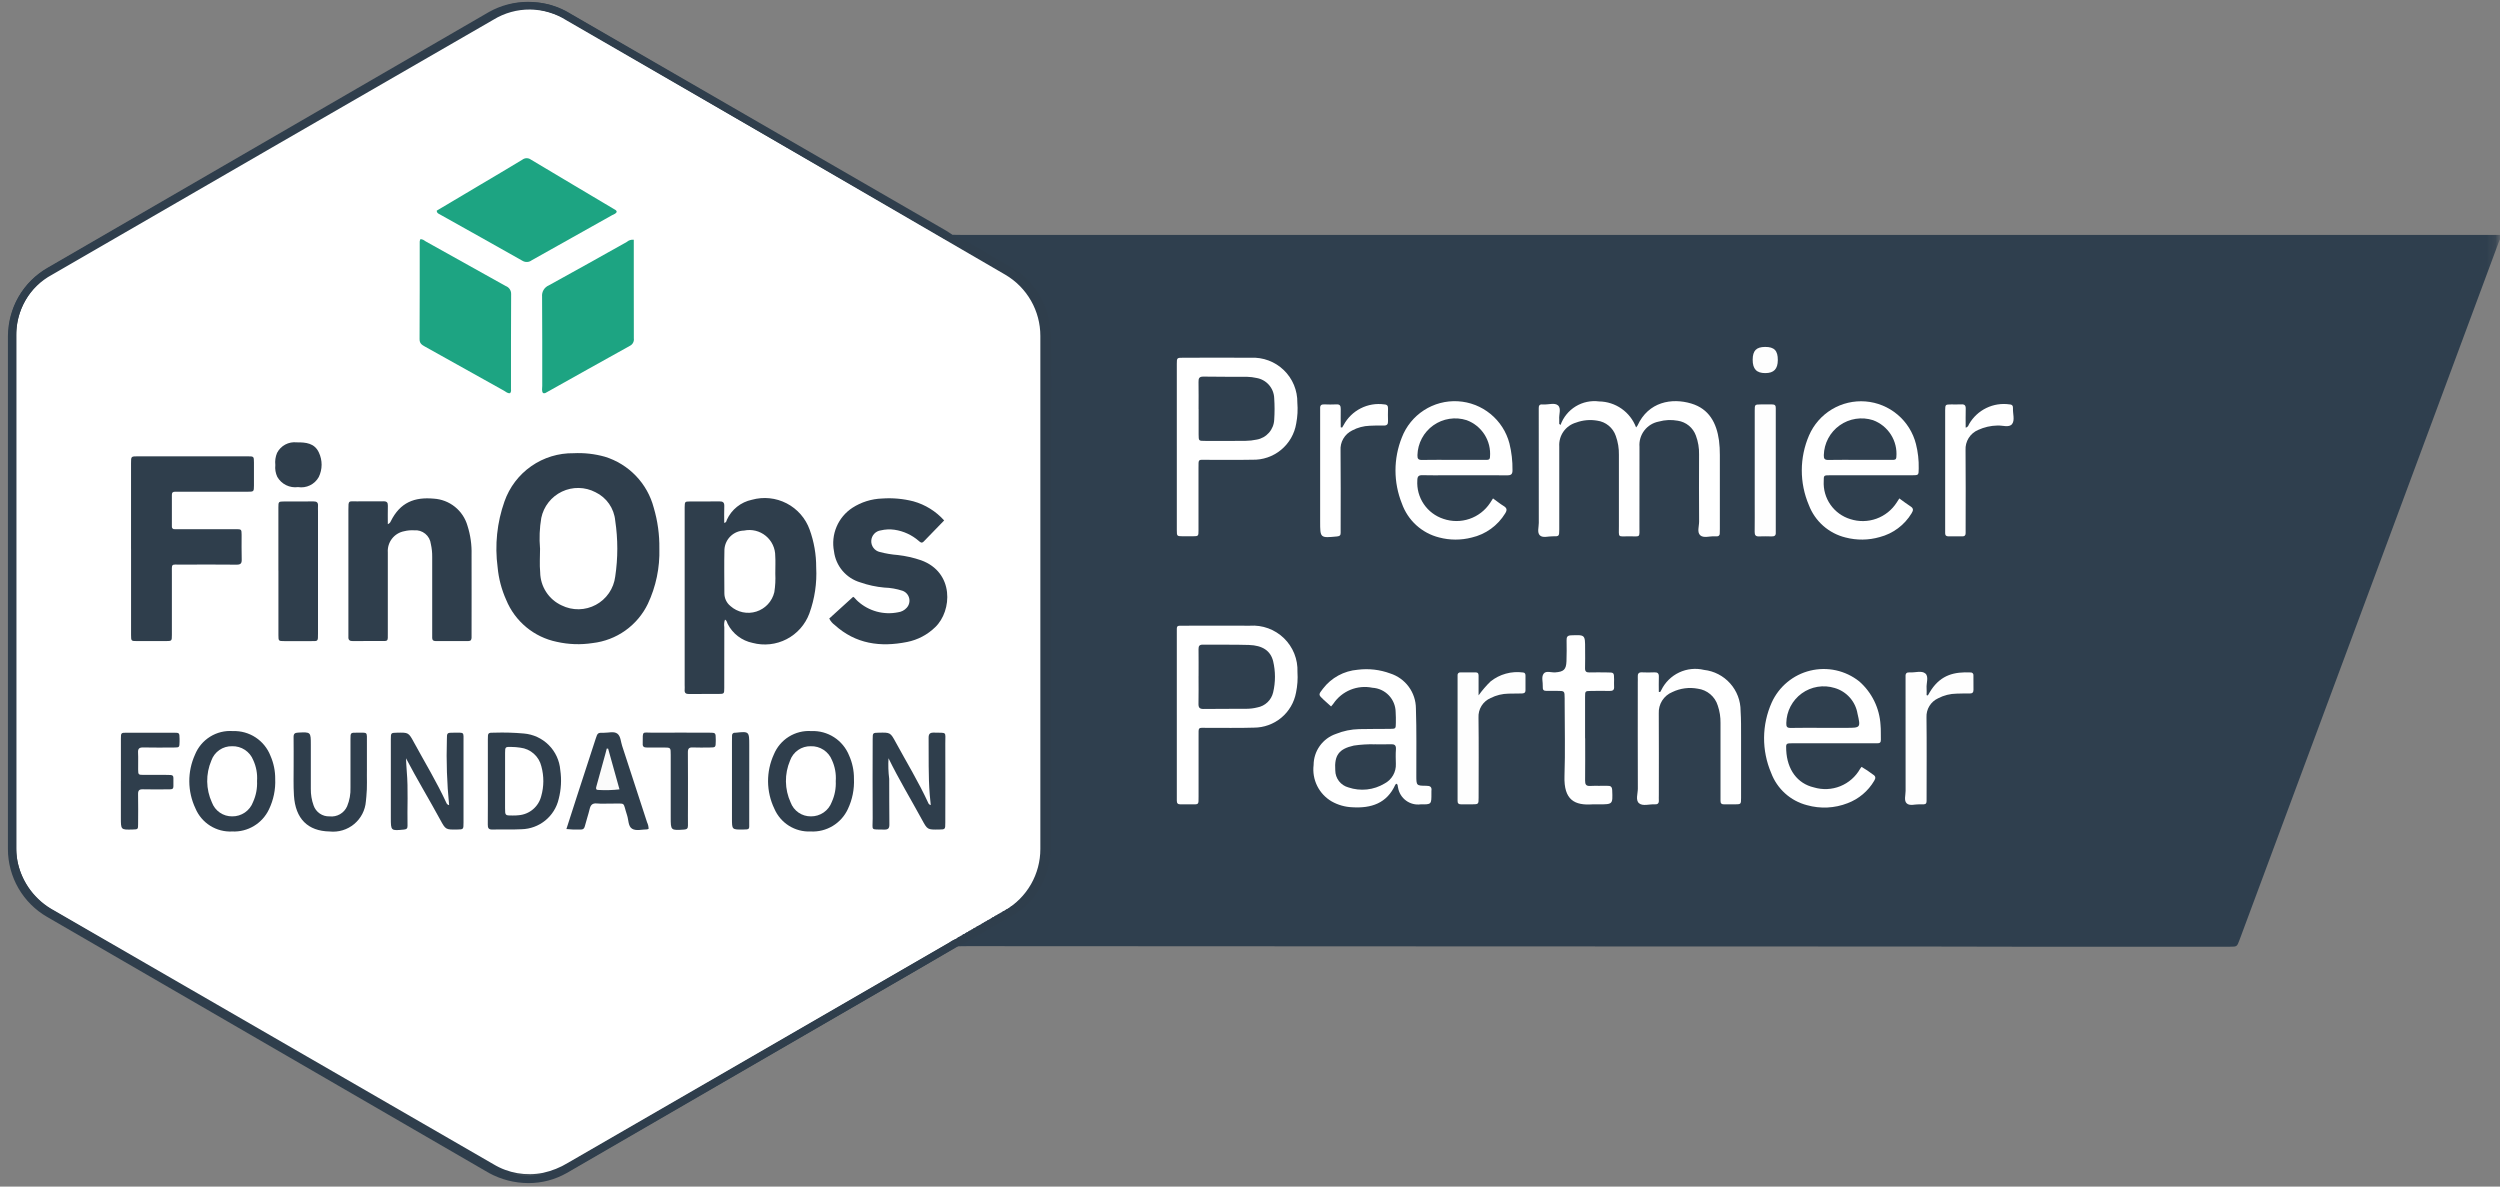 <svg width="276" height="131" viewBox="0 0 276 131" fill="none" xmlns="http://www.w3.org/2000/svg">
<rect x="0" y="0" width="276" height="131" fill="#808080" stroke="none"/>
<mask id="mask0_5989_27939" style="mask-type:luminance" maskUnits="userSpaceOnUse" x="0" y="0" width="276" height="131">
<path d="M275.857 0H0.641V130.111H275.857V0Z" fill="white"/>
</mask>
<g mask="url(#mask0_5989_27939)">
<path d="M105.16 25.921C105.585 25.927 106.01 25.939 106.434 25.939H276.025C276.128 26.293 275.932 26.555 275.826 26.828C271.843 37.57 267.856 48.312 263.864 59.052C258.325 73.955 252.786 88.858 247.246 103.76C246.966 104.514 246.966 104.517 246.187 104.517C238.371 104.517 230.555 104.517 222.739 104.517C219.256 104.517 215.773 104.498 212.291 104.497C196.404 104.491 180.518 104.487 164.632 104.483C154.89 104.48 145.15 104.475 135.411 104.469L106.867 104.455C106.47 104.455 106.074 104.465 105.677 104.469C105.651 104.253 105.814 104.181 105.963 104.102C107.768 103.153 109.501 102.078 111.277 101.078C112.696 100.31 113.872 99.159 114.668 97.755C115.465 96.352 115.851 94.752 115.782 93.14C115.835 89.627 115.794 86.113 115.794 82.6C115.794 67.697 115.792 52.794 115.789 37.891C115.895 35.659 115.199 33.463 113.828 31.699C113.163 30.885 112.351 30.204 111.435 29.69C109.437 28.565 107.5 27.333 105.46 26.281C105.31 26.204 105.148 26.133 105.162 25.919" fill="#2F3F4E"/>
<path d="M105.158 25.925C106.63 26.603 108.055 27.378 109.423 28.246C110.045 28.577 110.637 28.973 111.256 29.302C112.447 29.901 113.48 30.772 114.273 31.843C115.066 32.915 115.597 34.158 115.822 35.472C115.973 36.247 116.05 37.035 116.049 37.824C116.033 56.29 116.026 74.757 116.03 93.223C116.059 95.126 115.515 96.994 114.469 98.583C113.791 99.595 112.89 100.438 111.834 101.045C110.275 101.956 108.688 102.819 107.146 103.753C106.677 104.036 106.183 104.276 105.671 104.47C104.137 105.374 102.61 106.289 101.069 107.179C88.452 114.472 75.835 121.765 63.217 129.057C61.803 129.965 60.16 130.449 58.479 130.455C56.799 130.461 55.153 129.987 53.732 129.089C37.689 119.806 21.64 110.535 5.585 101.274C4.547 100.717 3.631 99.959 2.887 99.046C2.144 98.132 1.589 97.08 1.255 95.951C1.02 95.077 0.914 94.173 0.94 93.268C0.94 78.307 0.94 63.347 0.94 48.387C0.94 44.703 0.94 41.02 0.94 37.337C0.877 35.739 1.266 34.157 2.063 32.771C2.86 31.386 4.032 30.254 5.445 29.506C21.564 20.186 37.687 10.871 53.812 1.56C55.197 0.684 56.802 0.219 58.44 0.219C60.079 0.219 61.684 0.684 63.069 1.56C76.862 9.532 90.657 17.501 104.454 25.467C104.696 25.607 104.92 25.774 105.158 25.928" fill="#2F3E4C"/>
<path d="M172.286 46.911C172.593 46.058 173.183 45.335 173.957 44.863C174.732 44.392 175.644 44.199 176.543 44.318C177.433 44.331 178.298 44.612 179.026 45.124C179.754 45.636 180.31 46.355 180.624 47.189C180.68 47.126 180.731 47.059 180.777 46.989C181.983 44.337 184.576 43.912 186.703 44.545C188.69 45.136 189.51 46.7 189.777 48.625C189.844 49.159 189.876 49.697 189.871 50.236C189.879 52.955 189.871 55.676 189.871 58.395C189.871 58.565 189.871 58.735 189.861 58.905C189.864 58.947 189.857 58.99 189.842 59.029C189.827 59.069 189.803 59.104 189.772 59.133C189.741 59.162 189.704 59.184 189.664 59.198C189.624 59.211 189.581 59.215 189.539 59.21C189.454 59.21 189.368 59.218 189.284 59.21C188.752 59.179 188.093 59.426 187.72 59.109C187.325 58.771 187.586 58.094 187.582 57.569C187.563 55.105 187.569 52.64 187.577 50.175C187.594 49.466 187.475 48.76 187.228 48.094C187.075 47.665 186.809 47.285 186.457 46.995C186.106 46.706 185.682 46.517 185.232 46.449C184.533 46.319 183.814 46.351 183.13 46.542C182.495 46.662 181.926 47.012 181.532 47.526C181.139 48.039 180.949 48.679 180.999 49.324C180.991 52.243 180.999 55.161 180.994 58.079C180.994 59.413 181.142 59.21 179.88 59.209C178.545 59.209 178.731 59.417 178.727 58.037C178.717 55.431 178.717 52.824 178.727 50.217C178.742 49.508 178.626 48.802 178.386 48.135C178.236 47.688 177.964 47.293 177.601 46.994C177.238 46.694 176.798 46.502 176.332 46.44C175.549 46.304 174.744 46.378 173.998 46.654C173.434 46.817 172.943 47.168 172.605 47.648C172.268 48.129 172.104 48.71 172.142 49.296C172.136 52.158 172.142 55.019 172.142 57.882C172.142 58.079 172.142 58.278 172.142 58.476C172.134 59.207 172.134 59.223 171.4 59.209C170.926 59.201 170.334 59.413 170.006 59.109C169.679 58.804 169.884 58.198 169.883 57.727C169.872 53.704 169.871 49.681 169.877 45.658C169.877 45.46 169.884 45.261 169.877 45.063C169.869 44.792 169.961 44.626 170.264 44.65C170.32 44.65 170.377 44.65 170.434 44.65C170.966 44.682 171.627 44.435 171.998 44.751C172.391 45.087 172.084 45.765 172.139 46.29C172.148 46.46 172.148 46.63 172.139 46.799L172.284 46.913" fill="white"/>
<path d="M129.92 49.275C129.92 46.245 129.92 43.214 129.92 40.183C129.92 39.502 129.93 39.495 130.616 39.494C133.107 39.494 135.598 39.473 138.084 39.494C138.753 39.46 139.422 39.563 140.049 39.798C140.677 40.033 141.249 40.394 141.731 40.859C142.213 41.324 142.595 41.884 142.852 42.502C143.11 43.121 143.237 43.786 143.227 44.456C143.29 45.218 143.249 45.986 143.105 46.738C142.921 47.885 142.326 48.925 141.43 49.664C140.535 50.404 139.401 50.791 138.24 50.754C136.571 50.789 134.9 50.758 133.23 50.765C132.257 50.765 132.316 50.629 132.315 51.669C132.315 53.963 132.315 56.258 132.315 58.551C132.315 59.195 132.303 59.198 131.661 59.205C131.294 59.211 130.926 59.211 130.558 59.205C129.933 59.194 129.922 59.191 129.921 58.528C129.917 55.441 129.917 52.353 129.921 49.266" fill="white"/>
<path d="M129.92 78.971C129.92 75.94 129.92 72.91 129.92 69.879C129.92 69.022 129.847 69.079 130.676 69.078C133.111 69.078 135.544 69.066 137.979 69.078C138.669 69.03 139.361 69.128 140.011 69.366C140.66 69.604 141.252 69.976 141.749 70.458C142.245 70.939 142.634 71.521 142.891 72.163C143.148 72.805 143.267 73.495 143.24 74.186C143.291 74.949 143.237 75.716 143.081 76.465C142.879 77.55 142.305 78.53 141.458 79.236C140.61 79.942 139.543 80.329 138.44 80.331C136.715 80.389 134.986 80.345 133.261 80.354C132.225 80.36 132.327 80.212 132.322 81.317C132.318 83.526 132.318 85.737 132.322 87.947C132.322 88.89 132.368 88.798 131.434 88.8C131.066 88.8 130.697 88.791 130.329 88.8C130.043 88.808 129.914 88.684 129.921 88.4C129.926 88.202 129.921 88.003 129.921 87.805C129.921 84.86 129.921 81.914 129.921 78.968" fill="white"/>
<path d="M209.69 55.028C210.135 55.348 210.512 55.645 210.915 55.899C211.274 56.125 211.236 56.349 211.039 56.669C210.254 57.969 208.992 58.91 207.522 59.293C206.291 59.647 204.987 59.663 203.747 59.339C202.833 59.115 201.988 58.673 201.282 58.05C200.577 57.428 200.034 56.643 199.699 55.764C199.181 54.548 198.915 53.239 198.918 51.917C198.921 50.595 199.192 49.288 199.716 48.074C200.234 46.875 201.115 45.867 202.234 45.194C203.354 44.521 204.656 44.215 205.959 44.319C207.261 44.424 208.497 44.934 209.495 45.778C210.493 46.621 211.202 47.756 211.522 49.023C211.744 49.903 211.846 50.808 211.826 51.715C211.819 52.462 211.819 52.468 211.098 52.47C209.257 52.47 207.418 52.47 205.578 52.47C204.389 52.47 203.2 52.47 202.011 52.47C201.341 52.47 201.341 52.481 201.34 53.109C201.288 54.037 201.549 54.956 202.082 55.718C202.614 56.48 203.387 57.041 204.276 57.311C205.214 57.614 206.225 57.598 207.152 57.265C208.079 56.932 208.87 56.301 209.401 55.47L209.686 55.028" fill="white"/>
<path d="M164.829 55.025C165.26 55.336 165.611 55.623 165.995 55.857C166.38 56.09 166.403 56.311 166.171 56.681C165.764 57.348 165.228 57.927 164.595 58.384C163.962 58.841 163.243 59.167 162.482 59.343C161.298 59.651 160.053 59.648 158.871 59.333C157.932 59.096 157.066 58.63 156.35 57.977C155.635 57.324 155.092 56.504 154.769 55.591C153.828 53.25 153.827 50.636 154.765 48.294C155.24 47.06 156.094 46.009 157.204 45.291C158.314 44.573 159.624 44.226 160.943 44.299C162.263 44.372 163.526 44.862 164.55 45.699C165.574 46.535 166.307 47.675 166.642 48.954C166.879 49.917 166.992 50.906 166.979 51.897C166.986 52.348 166.833 52.479 166.395 52.476C164.154 52.459 161.922 52.469 159.686 52.469C158.809 52.469 157.931 52.489 157.054 52.461C156.61 52.447 156.476 52.595 156.472 53.038C156.414 53.965 156.666 54.885 157.188 55.654C157.709 56.422 158.471 56.995 159.354 57.283C160.286 57.602 161.297 57.603 162.23 57.285C163.162 56.967 163.962 56.349 164.506 55.527C164.599 55.388 164.686 55.247 164.829 55.024" fill="white"/>
<path d="M205.511 84.659C205.951 84.916 206.375 85.2 206.78 85.509C207.1 85.701 207.084 85.913 206.91 86.201C206.243 87.335 205.21 88.206 203.98 88.671C202.545 89.233 200.966 89.309 199.483 88.889C198.587 88.656 197.76 88.212 197.073 87.591C196.385 86.971 195.858 86.195 195.534 85.327C195.009 84.098 194.744 82.775 194.754 81.438C194.765 80.102 195.051 78.783 195.596 77.563C195.991 76.69 196.58 75.919 197.318 75.308C198.055 74.697 198.923 74.261 199.854 74.036C200.784 73.81 201.755 73.799 202.69 74.004C203.626 74.209 204.503 74.625 205.254 75.22C205.948 75.826 206.515 76.566 206.919 77.395C207.324 78.224 207.559 79.126 207.611 80.047C207.665 80.58 207.628 81.122 207.648 81.66C207.659 81.954 207.537 82.072 207.249 82.056C207.052 82.046 206.853 82.056 206.655 82.056C203.74 82.056 200.825 82.056 197.909 82.056C197.162 82.056 197.162 82.067 197.199 82.826C197.301 84.965 198.425 86.502 200.249 86.928C201.207 87.217 202.235 87.171 203.164 86.798C204.093 86.424 204.867 85.746 205.358 84.873C205.405 84.799 205.457 84.729 205.513 84.662" fill="white"/>
<path d="M154.179 86.523C154.131 86.559 154.066 86.581 154.046 86.625C153.112 88.702 151.37 89.247 149.296 89.122C148.5 89.092 147.723 88.873 147.028 88.483C146.337 88.082 145.778 87.488 145.421 86.772C145.064 86.057 144.925 85.252 145.022 84.459C145.025 83.7 145.264 82.962 145.706 82.346C146.148 81.73 146.771 81.267 147.489 81.023C148.304 80.692 149.173 80.514 150.052 80.495C151.184 80.469 152.316 80.48 153.448 80.468C154.088 80.462 154.094 80.455 154.102 79.81C154.102 79.414 154.113 79.015 154.08 78.621C154.073 77.931 153.804 77.269 153.328 76.769C152.852 76.269 152.204 75.968 151.515 75.928C150.704 75.76 149.861 75.838 149.094 76.15C148.327 76.463 147.67 76.996 147.207 77.683C147.145 77.776 147.068 77.85 146.95 77.991C146.661 77.732 146.39 77.497 146.129 77.252C145.54 76.702 145.536 76.692 146.053 76.031C146.51 75.433 147.088 74.938 147.749 74.578C148.411 74.217 149.14 74 149.891 73.939C151.103 73.785 152.335 73.925 153.482 74.35C154.301 74.611 155.016 75.125 155.525 75.817C156.034 76.51 156.311 77.346 156.317 78.205C156.4 80.667 156.355 83.132 156.362 85.597C156.362 86.724 156.362 86.745 157.455 86.75C157.886 86.75 158.097 86.864 158.028 87.321C158.021 87.406 158.021 87.491 158.028 87.576C158.033 88.813 158.033 88.813 156.837 88.801C156.265 88.876 155.686 88.726 155.222 88.383C154.757 88.041 154.444 87.531 154.347 86.962C154.298 86.817 154.347 86.628 154.182 86.522" fill="white"/>
<path d="M183.285 76.398C183.327 76.325 183.371 76.252 183.411 76.179C183.827 75.328 184.521 74.644 185.378 74.24C186.234 73.836 187.203 73.736 188.124 73.957C189.236 74.081 190.263 74.612 191.008 75.447C191.754 76.282 192.164 77.362 192.162 78.482C192.226 79.441 192.211 80.406 192.214 81.369C192.221 83.607 192.221 85.844 192.214 88.082C192.214 88.79 192.205 88.793 191.535 88.801C191.139 88.805 190.741 88.791 190.346 88.801C190.056 88.809 189.934 88.683 189.944 88.399C189.951 88.201 189.944 88.002 189.944 87.804C189.944 85.142 189.944 82.48 189.944 79.817C189.955 79.165 189.853 78.516 189.643 77.899C189.493 77.408 189.205 76.971 188.813 76.64C188.421 76.309 187.942 76.097 187.434 76.031C186.481 75.852 185.496 75.983 184.623 76.405C184.161 76.594 183.77 76.923 183.502 77.344C183.235 77.766 183.104 78.26 183.129 78.758C183.148 81.76 183.135 84.763 183.135 87.765C183.135 87.963 183.124 88.162 183.135 88.36C183.156 88.692 183.001 88.82 182.681 88.8C182.094 88.762 181.369 89.031 180.954 88.683C180.538 88.335 180.82 87.615 180.818 87.06C180.803 83.152 180.811 79.243 180.811 75.335C180.811 75.136 180.823 74.938 180.811 74.74C180.787 74.394 180.893 74.207 181.278 74.227C181.729 74.249 182.183 74.246 182.636 74.227C182.993 74.212 183.152 74.333 183.137 74.712C183.116 75.272 183.133 75.828 183.133 76.385L183.285 76.398Z" fill="white"/>
<path d="M175.002 81.506C175.002 83.063 175.013 84.62 174.995 86.175C174.99 86.598 175.096 86.794 175.561 86.768C176.181 86.734 176.805 86.776 177.428 86.754C177.808 86.741 177.975 86.834 177.988 87.264C178.048 88.801 178.066 88.8 176.494 88.8C176.268 88.8 176.04 88.787 175.815 88.8C173.866 88.937 172.629 88.347 172.719 85.678C172.812 82.965 172.738 80.244 172.738 77.528C172.738 77.386 172.738 77.248 172.738 77.103C172.733 76.277 172.733 76.276 171.909 76.273C171.513 76.273 171.117 76.263 170.721 76.273C170.432 76.28 170.305 76.152 170.322 75.869C170.322 75.841 170.322 75.812 170.322 75.784C170.351 75.308 170.143 74.743 170.416 74.377C170.688 74.011 171.256 74.264 171.697 74.232C172.63 74.164 172.905 73.928 172.939 72.998C172.967 72.235 172.964 71.47 172.951 70.706C172.945 70.332 173.019 70.154 173.459 70.139C174.997 70.084 174.996 70.065 174.996 71.626C174.996 72.334 175.012 73.041 174.989 73.748C174.978 74.122 175.114 74.247 175.478 74.237C176.132 74.218 176.779 74.229 177.43 74.237C178.19 74.237 178.191 74.243 178.196 75.039C178.196 75.294 178.178 75.55 178.196 75.803C178.228 76.187 178.044 76.288 177.695 76.28C177.016 76.264 176.337 76.271 175.658 76.28C175.004 76.287 174.995 76.291 174.992 76.924C174.986 78.453 174.992 79.981 174.992 81.51" fill="white"/>
<path d="M163.249 76.753C163.638 76.207 164.076 75.699 164.557 75.232C165.055 74.834 165.629 74.541 166.244 74.371C166.859 74.2 167.502 74.156 168.134 74.24C168.352 74.249 168.414 74.395 168.414 74.582C168.414 75.12 168.414 75.658 168.414 76.195C168.414 76.507 168.232 76.561 167.972 76.559C167.491 76.559 167.01 76.566 166.53 76.579C165.848 76.59 165.178 76.755 164.57 77.062C164.152 77.241 163.799 77.543 163.559 77.929C163.319 78.315 163.203 78.766 163.227 79.22C163.264 82.163 163.242 85.103 163.239 88.052C163.239 88.791 163.232 88.793 162.504 88.799C162.108 88.799 161.711 88.791 161.315 88.799C161.024 88.806 160.902 88.674 160.917 88.391C160.924 88.221 160.917 88.051 160.917 87.881C160.917 83.635 160.917 79.389 160.917 75.143C160.917 74.945 160.917 74.746 160.917 74.549C160.911 74.506 160.915 74.463 160.929 74.422C160.943 74.381 160.965 74.344 160.996 74.314C161.026 74.284 161.063 74.26 161.104 74.247C161.144 74.233 161.188 74.228 161.23 74.234C161.796 74.234 162.362 74.227 162.927 74.234C163.266 74.239 163.235 74.5 163.235 74.724C163.235 75.398 163.235 76.073 163.235 76.746" fill="#FEFEFE"/>
<path d="M212.836 76.777C212.962 76.566 213.079 76.349 213.217 76.145C214.337 74.492 215.773 74.157 217.563 74.238C217.605 74.235 217.647 74.242 217.687 74.257C217.726 74.273 217.762 74.297 217.791 74.328C217.82 74.358 217.842 74.395 217.855 74.435C217.868 74.476 217.872 74.518 217.866 74.56C217.872 75.098 217.866 75.636 217.872 76.173C217.872 76.466 217.729 76.563 217.451 76.561C216.97 76.555 216.49 76.561 216.009 76.578C215.299 76.586 214.601 76.761 213.972 77.09C213.571 77.272 213.234 77.57 213.004 77.946C212.775 78.322 212.664 78.758 212.685 79.198C212.72 82.113 212.697 85.029 212.696 87.945C212.696 88.823 212.772 88.818 211.898 88.796C211.424 88.784 210.835 88.998 210.504 88.694C210.174 88.389 210.38 87.783 210.379 87.312C210.368 83.297 210.374 79.273 210.374 75.254C210.374 75.056 210.385 74.857 210.374 74.66C210.352 74.317 210.529 74.212 210.84 74.233C211.427 74.274 212.153 73.998 212.564 74.357C212.957 74.7 212.652 75.426 212.696 75.983C212.717 76.235 212.696 76.49 212.696 76.743L212.835 76.777" fill="#FEFEFE"/>
<path d="M148.167 47.205C148.224 47.111 148.283 47.018 148.337 46.924C148.761 46.132 149.418 45.489 150.22 45.081C151.021 44.673 151.927 44.521 152.818 44.645C153.166 44.663 153.246 44.819 153.238 45.122C153.226 45.574 153.22 46.028 153.238 46.48C153.253 46.838 153.128 46.992 152.753 46.98C152.245 46.964 151.735 46.98 151.227 47.003C150.546 47.024 149.879 47.202 149.278 47.523C148.869 47.722 148.529 48.038 148.301 48.432C148.072 48.825 147.967 49.278 147.997 49.731C148.029 52.561 148.008 55.392 148.008 58.221C148.008 58.419 148.001 58.617 148.008 58.815C148.018 59.095 147.899 59.195 147.611 59.223C145.744 59.402 145.744 59.41 145.744 57.569V45.679C145.744 45.481 145.754 45.283 145.744 45.086C145.724 44.757 145.866 44.631 146.193 44.644C146.645 44.661 147.099 44.667 147.551 44.644C147.947 44.622 148.017 44.821 148.017 45.158C148.003 45.829 148.017 46.499 148.017 47.17L148.174 47.206" fill="white"/>
<path d="M217.004 47.214C217.302 47.141 217.313 46.944 217.392 46.808C217.835 46.042 218.498 45.427 219.294 45.042C220.09 44.656 220.984 44.518 221.859 44.646C222.166 44.663 222.242 44.819 222.232 45.08C222.204 45.67 222.461 46.392 222.132 46.816C221.802 47.24 221.072 46.946 220.517 46.978C219.781 46.991 219.056 47.157 218.387 47.465C217.955 47.648 217.589 47.96 217.34 48.358C217.092 48.756 216.972 49.221 216.997 49.69C217.026 52.549 217.007 55.408 217.006 58.266C217.006 58.464 217.002 58.662 217.006 58.86C217.006 59.107 216.894 59.217 216.647 59.214C216.138 59.208 215.629 59.208 215.12 59.214C214.881 59.214 214.746 59.127 214.746 58.874C214.746 58.676 214.746 58.477 214.746 58.279V45.629C214.746 45.516 214.746 45.403 214.746 45.289C214.761 44.66 214.761 44.657 215.414 44.648C215.781 44.644 216.15 44.665 216.517 44.643C216.884 44.62 217.026 44.751 217.016 45.124C216.997 45.802 217.01 46.481 217.01 47.213" fill="white"/>
<path d="M193.722 51.936C193.722 49.728 193.722 47.521 193.722 45.314C193.722 44.66 193.735 44.66 194.369 44.649C194.793 44.642 195.218 44.655 195.642 44.649C195.929 44.642 196.059 44.766 196.045 45.052C196.037 45.221 196.045 45.392 196.045 45.561V58.295C196.045 58.465 196.035 58.635 196.045 58.805C196.069 59.162 195.858 59.227 195.565 59.219C195.113 59.208 194.66 59.2 194.208 59.219C193.841 59.236 193.709 59.093 193.715 58.727C193.731 57.652 193.721 56.579 193.721 55.501V51.936" fill="#FEFEFE"/>
<path d="M193.496 39.711C193.503 38.708 193.892 38.31 194.864 38.3C195.88 38.295 196.278 38.707 196.271 39.756C196.263 40.737 195.839 41.183 194.903 41.191C193.928 41.199 193.491 40.74 193.496 39.711Z" fill="#FEFEFE"/>
<path d="M110.94 30.148L110.971 30.194H111.027C111.077 30.2 111.126 30.217 111.17 30.243C111.214 30.268 111.252 30.303 111.282 30.344C111.375 30.445 111.544 30.407 111.612 30.543L111.594 30.529C111.68 30.551 111.729 30.622 111.798 30.673H111.804C111.877 30.788 112.067 30.741 112.112 30.895L112.091 30.875C112.136 30.884 112.178 30.904 112.213 30.933C112.249 30.962 112.277 30.998 112.296 31.04L112.283 31.028C112.355 31.07 112.419 31.127 112.469 31.193C112.53 31.246 112.584 31.306 112.648 31.355C112.698 31.415 112.754 31.47 112.815 31.518L112.82 31.524C112.869 31.585 112.924 31.64 112.985 31.688L112.99 31.694C113.04 31.755 113.094 31.813 113.152 31.866C113.211 31.924 113.265 31.986 113.314 32.053L113.307 32.044C113.381 32.09 113.44 32.159 113.473 32.24L113.457 32.223C113.503 32.236 113.544 32.263 113.574 32.3C113.603 32.338 113.62 32.384 113.621 32.432L113.6 32.41C113.774 32.446 113.725 32.638 113.823 32.727V32.721C113.891 32.78 113.966 32.833 113.97 32.936L113.949 32.914C114.116 32.966 114.075 33.145 114.155 33.251L114.146 33.237C114.276 33.315 114.239 33.481 114.333 33.581L114.327 33.572C114.442 33.665 114.421 33.819 114.498 33.927L114.491 33.914C114.618 34.02 114.606 34.183 114.659 34.32C114.652 34.328 114.647 34.337 114.645 34.348C114.643 34.358 114.643 34.369 114.647 34.379C114.65 34.389 114.656 34.398 114.663 34.405C114.671 34.412 114.68 34.417 114.69 34.42C114.784 34.538 114.773 34.689 114.83 34.818C114.823 34.826 114.818 34.837 114.816 34.847C114.813 34.858 114.813 34.87 114.816 34.881C114.818 34.891 114.824 34.902 114.831 34.91C114.838 34.919 114.847 34.925 114.857 34.93C114.988 35.093 114.888 35.317 115.004 35.484C114.996 35.494 114.991 35.505 114.988 35.516C114.985 35.528 114.984 35.54 114.986 35.552C114.988 35.564 114.992 35.575 114.999 35.585C115.006 35.595 115.014 35.603 115.025 35.61C115.218 36.015 114.995 36.47 115.174 36.877C115.163 37.13 115.141 37.384 115.141 37.638C115.141 56.049 115.141 74.46 115.141 92.872C115.141 93.152 115.164 93.432 115.176 93.718C114.973 94.169 115.237 94.673 115.018 95.119C115.008 95.122 114.999 95.129 114.992 95.137C114.985 95.145 114.98 95.155 114.978 95.166C114.976 95.177 114.977 95.188 114.981 95.198C114.985 95.208 114.991 95.217 114.999 95.224C114.895 95.402 114.99 95.63 114.849 95.799L114.808 95.836L114.826 95.888C114.804 96.036 114.753 96.179 114.677 96.307C114.514 96.435 114.677 96.698 114.474 96.808L114.485 96.789C114.42 96.906 114.445 97.07 114.308 97.149L114.318 97.133C114.246 97.245 114.279 97.413 114.126 97.482L114.143 97.461C114.13 97.554 114.056 97.606 114.006 97.674V97.679C113.892 97.757 113.934 97.932 113.805 98.001L113.818 97.985C113.778 98.057 113.728 98.124 113.669 98.184V98.188C113.554 98.26 113.605 98.456 113.441 98.492L113.463 98.47C113.458 98.517 113.44 98.562 113.409 98.599C113.379 98.635 113.338 98.662 113.293 98.675L113.309 98.658C113.276 98.742 113.214 98.81 113.135 98.852L113.146 98.84C113.103 98.916 113.042 98.981 112.968 99.027L112.978 99.017C112.933 99.09 112.871 99.151 112.798 99.197L112.808 99.186C112.763 99.26 112.7 99.321 112.626 99.366L112.637 99.356C112.594 99.433 112.527 99.495 112.445 99.53L112.461 99.515C112.446 99.559 112.419 99.599 112.384 99.629C112.348 99.659 112.305 99.68 112.259 99.688L112.28 99.668C112.24 99.823 112.046 99.772 111.98 99.892L111.969 99.899C111.898 99.939 111.848 100.008 111.775 100.046L111.788 100.036C111.718 100.157 111.542 100.11 111.475 100.234L111.46 100.242C111.386 100.28 111.338 100.356 111.255 100.379L111.274 100.365C111.202 100.5 111.031 100.465 110.936 100.559H110.942C110.86 100.669 110.695 100.63 110.614 100.746H110.608C110.54 100.797 110.487 100.871 110.393 100.882L110.415 100.863C110.353 101.019 110.178 100.983 110.072 101.062L110.086 101.052C110.01 101.181 109.841 101.146 109.75 101.245C109.667 101.348 109.502 101.307 109.429 101.432L109.417 101.437C109.344 101.479 109.296 101.559 109.205 101.571L109.226 101.554C109.16 101.702 108.987 101.666 108.885 101.752L108.897 101.745C108.817 101.866 108.651 101.829 108.562 101.932C108.501 102.012 108.41 102.065 108.31 102.08H108.253L108.22 102.127C108.153 102.169 108.104 102.241 108.019 102.256L108.039 102.241C107.97 102.382 107.798 102.347 107.699 102.438L107.707 102.433C107.627 102.547 107.461 102.508 107.379 102.619C107.312 102.673 107.258 102.748 107.161 102.753L107.184 102.734C107.126 102.897 106.95 102.859 106.842 102.936L106.857 102.926C106.782 103.058 106.613 103.019 106.518 103.118H106.525C106.443 103.226 106.277 103.187 106.2 103.305H106.191C106.122 103.353 106.069 103.428 105.977 103.438L105.999 103.421C105.934 103.58 105.753 103.538 105.647 103.624C105.349 103.714 105.07 103.856 104.822 104.044C90.778 112.153 76.737 120.265 62.697 128.381C61.85 128.897 60.923 129.268 59.955 129.48C58.075 129.861 56.12 129.522 54.478 128.531C50.655 126.324 46.831 124.116 43.009 121.907C30.678 114.778 18.347 107.656 6.018 100.541C4.977 99.988 4.07 99.213 3.362 98.27C2.654 97.327 2.162 96.24 1.922 95.086C1.822 94.557 1.779 94.018 1.794 93.48C1.794 74.72 1.794 55.961 1.794 37.202C1.744 35.803 2.087 34.417 2.785 33.203C3.482 31.989 4.506 30.995 5.74 30.333C21.978 20.932 38.225 11.545 54.479 2.172C55.696 1.426 57.098 1.038 58.525 1.052C59.952 1.065 61.346 1.481 62.548 2.25C76.052 10.052 89.556 17.851 103.061 25.646C103.823 26.129 104.614 26.566 105.429 26.954C105.524 26.974 105.609 27.025 105.672 27.097C105.755 27.208 105.922 27.169 106.002 27.284L105.992 27.279C106.092 27.372 106.263 27.333 106.333 27.474L106.314 27.459C106.398 27.475 106.447 27.547 106.514 27.589L106.544 27.636H106.6C106.65 27.642 106.699 27.659 106.743 27.684C106.787 27.709 106.825 27.743 106.856 27.783C106.944 27.887 107.112 27.851 107.189 27.97L107.177 27.962C107.28 28.047 107.457 28.012 107.519 28.16L107.497 28.143C107.591 28.159 107.639 28.237 107.709 28.278L107.72 28.282C107.795 28.402 107.96 28.361 108.042 28.469C108.136 28.567 108.304 28.532 108.379 28.661L108.365 28.651C108.472 28.731 108.646 28.693 108.707 28.852L108.686 28.834C108.779 28.841 108.833 28.917 108.901 28.967H108.907C108.986 29.081 109.152 29.042 109.234 29.154H109.226C109.32 29.247 109.492 29.212 109.566 29.347L109.551 29.337C109.66 29.413 109.838 29.373 109.893 29.54L109.87 29.52C109.969 29.52 110.023 29.598 110.089 29.653C110.174 29.762 110.341 29.724 110.42 29.84L110.41 29.835C110.51 29.923 110.683 29.888 110.751 30.032L110.73 30.016C110.817 30.029 110.866 30.102 110.933 30.146" fill="white"/>
<path d="M115.017 95.121C115.007 94.65 115.06 94.178 115.175 93.721C115.127 94.188 115.357 94.69 115.017 95.121Z" fill="#2F3F4E"/>
<path d="M115.169 36.876C115.05 36.465 115 36.037 115.02 35.609C115.334 36 115.133 36.449 115.169 36.876Z" fill="#2F3F4E"/>
<path d="M114.473 96.809C114.471 96.716 114.488 96.624 114.523 96.537C114.558 96.451 114.61 96.373 114.676 96.308C114.67 96.501 114.715 96.713 114.473 96.809Z" fill="#2F3F4E"/>
<path d="M114.844 95.801C114.829 95.7 114.835 95.597 114.861 95.499C114.886 95.4 114.932 95.308 114.995 95.227C115.006 95.434 115.06 95.653 114.844 95.801Z" fill="#2F3F4E"/>
<path d="M115 35.484C114.937 35.407 114.892 35.318 114.867 35.223C114.842 35.127 114.837 35.027 114.853 34.93C115.057 35.074 115.008 35.285 115 35.484Z" fill="#2F3F4E"/>
<path d="M105.641 103.611C105.677 103.55 105.729 103.5 105.79 103.464C105.852 103.428 105.921 103.409 105.993 103.408C105.944 103.594 105.799 103.616 105.641 103.611Z" fill="#2F3F4E"/>
<path d="M112.105 30.894C112.039 30.885 111.977 30.861 111.923 30.822C111.869 30.784 111.826 30.732 111.797 30.672C111.944 30.684 112.071 30.724 112.105 30.894Z" fill="#2F3F4E"/>
<path d="M106.188 103.288C106.22 103.231 106.268 103.184 106.325 103.151C106.382 103.118 106.447 103.101 106.512 103.102C106.483 103.162 106.437 103.212 106.379 103.245C106.321 103.278 106.254 103.293 106.188 103.288Z" fill="#2F3F4E"/>
<path d="M111.604 30.539C111.536 30.537 111.47 30.518 111.412 30.483C111.354 30.448 111.306 30.398 111.273 30.339C111.422 30.339 111.554 30.377 111.604 30.539Z" fill="#2F3F4E"/>
<path d="M106.516 103.107C106.55 103.048 106.6 102.999 106.659 102.965C106.719 102.931 106.786 102.914 106.855 102.915C106.799 103.081 106.668 103.108 106.516 103.107Z" fill="#2F3F4E"/>
<path d="M106.836 102.924C106.87 102.863 106.92 102.813 106.98 102.778C107.04 102.742 107.108 102.723 107.178 102.722C107.136 102.909 106.991 102.934 106.836 102.924Z" fill="#2F3F4E"/>
<path d="M110.751 30.032C110.682 30.032 110.614 30.014 110.554 29.979C110.494 29.945 110.445 29.895 110.41 29.835C110.563 29.835 110.701 29.856 110.751 30.032Z" fill="#2F3F4E"/>
<path d="M110.421 29.843C110.354 29.845 110.288 29.828 110.23 29.795C110.172 29.762 110.123 29.714 110.09 29.656C110.158 29.649 110.226 29.663 110.286 29.696C110.345 29.73 110.393 29.781 110.421 29.843Z" fill="#2F3F4E"/>
<path d="M107.375 102.605C107.408 102.548 107.456 102.5 107.514 102.467C107.572 102.434 107.637 102.418 107.704 102.418C107.675 102.48 107.628 102.53 107.569 102.564C107.51 102.597 107.442 102.612 107.375 102.605Z" fill="#2F3F4E"/>
<path d="M107.695 102.424C107.729 102.364 107.779 102.314 107.838 102.28C107.898 102.245 107.965 102.227 108.034 102.228C107.984 102.401 107.847 102.426 107.695 102.424Z" fill="#2F3F4E"/>
<path d="M109.892 29.54C109.823 29.538 109.755 29.518 109.695 29.483C109.635 29.447 109.586 29.397 109.551 29.337C109.711 29.326 109.852 29.347 109.892 29.54Z" fill="#2F3F4E"/>
<path d="M109.566 29.347C109.498 29.348 109.43 29.331 109.37 29.297C109.31 29.263 109.261 29.213 109.227 29.154C109.377 29.154 109.512 29.178 109.566 29.347Z" fill="#2F3F4E"/>
<path d="M109.233 29.159C109.167 29.159 109.102 29.142 109.044 29.11C108.987 29.077 108.939 29.029 108.906 28.972C108.973 28.966 109.04 28.981 109.099 29.014C109.157 29.048 109.204 29.098 109.233 29.159Z" fill="#2F3F4E"/>
<path d="M108.559 101.923C108.593 101.865 108.642 101.817 108.7 101.784C108.759 101.751 108.826 101.735 108.893 101.736C108.864 101.799 108.817 101.851 108.757 101.885C108.696 101.918 108.627 101.932 108.559 101.923Z" fill="#2F3F4E"/>
<path d="M108.713 28.854C108.643 28.853 108.576 28.834 108.516 28.799C108.456 28.763 108.406 28.713 108.371 28.654C108.53 28.644 108.669 28.668 108.713 28.854Z" fill="#2F3F4E"/>
<path d="M108.38 28.662C108.312 28.663 108.244 28.646 108.185 28.613C108.126 28.579 108.077 28.53 108.043 28.471C108.112 28.46 108.184 28.473 108.245 28.508C108.306 28.542 108.354 28.597 108.38 28.662Z" fill="#2F3F4E"/>
<path d="M108.049 28.473C107.983 28.473 107.919 28.455 107.863 28.423C107.806 28.39 107.759 28.343 107.727 28.286C107.793 28.282 107.858 28.298 107.916 28.331C107.973 28.365 108.019 28.414 108.049 28.473Z" fill="#2F3F4E"/>
<path d="M108.883 101.741C108.917 101.681 108.967 101.631 109.026 101.596C109.086 101.561 109.154 101.543 109.224 101.543C109.175 101.721 109.037 101.747 108.883 101.741Z" fill="#2F3F4E"/>
<path d="M109.426 101.42C109.458 101.363 109.505 101.316 109.561 101.283C109.618 101.25 109.682 101.233 109.748 101.233C109.718 101.293 109.672 101.342 109.615 101.375C109.557 101.408 109.492 101.424 109.426 101.42Z" fill="#2F3F4E"/>
<path d="M107.521 28.166C107.452 28.166 107.384 28.147 107.324 28.113C107.264 28.078 107.214 28.028 107.18 27.968C107.336 27.962 107.473 27.987 107.521 28.166Z" fill="#2F3F4E"/>
<path d="M107.193 27.976C107.126 27.977 107.059 27.96 107.001 27.928C106.942 27.895 106.894 27.847 106.859 27.789C106.928 27.78 106.997 27.794 107.057 27.827C107.117 27.861 107.165 27.913 107.193 27.976Z" fill="#2F3F4E"/>
<path d="M109.742 101.239C109.776 101.18 109.825 101.131 109.884 101.098C109.943 101.064 110.01 101.046 110.078 101.047C110.052 101.112 110.005 101.166 109.944 101.201C109.883 101.236 109.812 101.25 109.742 101.239Z" fill="#2F3F4E"/>
<path d="M110.066 101.054C110.102 100.995 110.152 100.945 110.212 100.91C110.272 100.875 110.34 100.856 110.409 100.855C110.363 101.042 110.222 101.064 110.066 101.054Z" fill="#2F3F4E"/>
<path d="M110.605 100.736C110.639 100.678 110.686 100.631 110.744 100.598C110.802 100.565 110.867 100.548 110.933 100.549C110.904 100.609 110.857 100.66 110.798 100.693C110.74 100.726 110.673 100.741 110.605 100.736Z" fill="#2F3F4E"/>
<path d="M110.93 100.556C110.964 100.496 111.013 100.447 111.072 100.413C111.132 100.379 111.199 100.361 111.268 100.361C111.214 100.529 111.081 100.557 110.93 100.556Z" fill="#2F3F4E"/>
<path d="M114.823 34.818C114.767 34.769 114.724 34.707 114.7 34.637C114.675 34.568 114.669 34.493 114.683 34.42C114.743 34.464 114.789 34.526 114.814 34.597C114.839 34.668 114.842 34.745 114.823 34.818Z" fill="#2F3F4E"/>
<path d="M111.469 100.231C111.5 100.174 111.545 100.126 111.6 100.091C111.654 100.057 111.717 100.037 111.781 100.033C111.756 100.094 111.713 100.146 111.657 100.181C111.601 100.217 111.535 100.234 111.469 100.231Z" fill="#2F3F4E"/>
<path d="M114.655 34.32C114.595 34.272 114.549 34.209 114.52 34.138C114.491 34.067 114.479 33.99 114.487 33.914C114.664 33.999 114.673 34.155 114.655 34.32Z" fill="#2F3F4E"/>
<path d="M106.337 27.481C106.268 27.482 106.2 27.464 106.14 27.43C106.08 27.396 106.03 27.346 105.996 27.286C106.149 27.286 106.285 27.308 106.337 27.481Z" fill="#2F3F4E"/>
<path d="M114.492 33.928C114.434 33.889 114.388 33.836 114.358 33.774C114.329 33.711 114.316 33.642 114.322 33.573C114.386 33.604 114.439 33.656 114.47 33.721C114.501 33.785 114.508 33.858 114.492 33.928Z" fill="#2F3F4E"/>
<path d="M114.327 33.581C114.269 33.545 114.221 33.494 114.188 33.434C114.156 33.373 114.139 33.306 114.141 33.237C114.307 33.296 114.327 33.431 114.327 33.581Z" fill="#2F3F4E"/>
<path d="M114.152 33.252C114.092 33.217 114.042 33.167 114.006 33.108C113.97 33.049 113.949 32.983 113.945 32.914C114.132 32.951 114.159 33.092 114.152 33.252Z" fill="#2F3F4E"/>
<path d="M111.973 99.889C112 99.829 112.042 99.778 112.094 99.739C112.147 99.699 112.208 99.674 112.272 99.664C112.242 99.833 112.117 99.874 111.973 99.889Z" fill="#2F3F4E"/>
<path d="M113.821 32.731C113.761 32.7 113.709 32.655 113.67 32.6C113.631 32.545 113.606 32.481 113.598 32.414C113.784 32.437 113.817 32.575 113.821 32.731Z" fill="#2F3F4E"/>
<path d="M106.005 27.292C105.939 27.293 105.873 27.276 105.815 27.244C105.757 27.211 105.709 27.163 105.676 27.105C105.743 27.098 105.811 27.113 105.87 27.146C105.929 27.18 105.977 27.23 106.005 27.292Z" fill="#2F3F4E"/>
<path d="M113.434 98.493C113.443 98.427 113.469 98.365 113.509 98.312C113.548 98.26 113.6 98.217 113.66 98.189C113.648 98.338 113.609 98.47 113.434 98.493Z" fill="#2F3F4E"/>
<path d="M113.801 98.001C113.804 97.935 113.825 97.871 113.86 97.815C113.895 97.759 113.944 97.713 114.002 97.68C114.008 97.748 113.992 97.817 113.955 97.875C113.919 97.933 113.865 97.977 113.801 98.001Z" fill="#2F3F4E"/>
<path d="M114.125 97.483C114.125 97.413 114.143 97.345 114.176 97.284C114.21 97.223 114.258 97.171 114.317 97.134C114.33 97.293 114.309 97.433 114.125 97.483Z" fill="#2F3F4E"/>
<path d="M114.674 96.311C114.662 96.234 114.669 96.155 114.695 96.082C114.721 96.009 114.764 95.943 114.822 95.891C114.839 96.055 114.837 96.212 114.674 96.311Z" fill="#2F3F4E"/>
<path d="M114.305 97.15C114.301 97.08 114.315 97.01 114.346 96.947C114.377 96.884 114.424 96.831 114.482 96.791C114.501 96.949 114.482 97.088 114.305 97.15Z" fill="#2F3F4E"/>
<path d="M113.311 32.051C113.267 32.043 113.227 32.02 113.197 31.986C113.168 31.952 113.151 31.909 113.148 31.864L113.311 32.051Z" fill="#2F3F4E"/>
<path d="M113.471 32.237C113.426 32.226 113.385 32.202 113.355 32.166C113.325 32.131 113.308 32.087 113.305 32.041C113.348 32.055 113.386 32.081 113.415 32.115C113.445 32.15 113.464 32.192 113.471 32.237Z" fill="#2F3F4E"/>
<path d="M114.005 97.675C114 97.629 114.011 97.583 114.036 97.544C114.061 97.505 114.099 97.476 114.142 97.462C114.141 97.507 114.127 97.55 114.103 97.587C114.079 97.625 114.045 97.655 114.005 97.675Z" fill="#2F3F4E"/>
<path d="M113.617 32.432C113.572 32.418 113.532 32.391 113.502 32.353C113.473 32.316 113.456 32.27 113.453 32.223C113.501 32.233 113.543 32.259 113.573 32.297C113.603 32.336 113.619 32.383 113.617 32.432Z" fill="#2F3F4E"/>
<path d="M113.664 98.185C113.663 98.139 113.677 98.095 113.704 98.059C113.731 98.023 113.77 97.997 113.814 97.986L113.664 98.185Z" fill="#2F3F4E"/>
<path d="M105.672 27.102C105.622 27.105 105.572 27.093 105.529 27.068C105.486 27.042 105.451 27.004 105.43 26.959C105.479 26.96 105.527 26.974 105.57 26.999C105.612 27.024 105.648 27.059 105.672 27.102Z" fill="#2F3F4E"/>
<path d="M113.285 98.674C113.289 98.627 113.307 98.582 113.338 98.545C113.368 98.508 113.409 98.482 113.455 98.47C113.454 98.518 113.437 98.565 113.406 98.602C113.375 98.639 113.332 98.665 113.285 98.674Z" fill="#2F3F4E"/>
<path d="M113.125 98.853C113.13 98.806 113.149 98.762 113.18 98.728C113.211 98.693 113.253 98.668 113.299 98.659C113.291 98.704 113.271 98.747 113.24 98.781C113.21 98.816 113.17 98.841 113.125 98.853Z" fill="#2F3F4E"/>
<path d="M112.961 99.024C112.967 98.978 112.987 98.935 113.019 98.901C113.051 98.868 113.093 98.845 113.139 98.837C113.129 98.882 113.107 98.922 113.076 98.955C113.044 98.988 113.005 99.012 112.961 99.024Z" fill="#2F3F4E"/>
<path d="M112.785 99.194C112.791 99.149 112.812 99.106 112.845 99.074C112.877 99.041 112.92 99.02 112.965 99.014L112.785 99.194Z" fill="#2F3F4E"/>
<path d="M112.617 99.363C112.624 99.317 112.646 99.275 112.678 99.243C112.711 99.211 112.754 99.19 112.799 99.184C112.787 99.227 112.764 99.266 112.732 99.298C112.7 99.329 112.661 99.352 112.617 99.363Z" fill="#2F3F4E"/>
<path d="M112.438 99.528C112.447 99.482 112.47 99.44 112.505 99.409C112.54 99.377 112.583 99.358 112.63 99.353C112.617 99.397 112.593 99.437 112.559 99.468C112.525 99.499 112.483 99.519 112.438 99.528Z" fill="#2F3F4E"/>
<path d="M112.254 99.683C112.265 99.637 112.29 99.596 112.326 99.565C112.362 99.534 112.407 99.515 112.455 99.511C112.444 99.557 112.419 99.6 112.383 99.631C112.347 99.662 112.302 99.68 112.254 99.683Z" fill="#2F3F4E"/>
<path d="M113.962 32.936C113.918 32.921 113.88 32.892 113.853 32.853C113.827 32.814 113.814 32.768 113.817 32.721C113.86 32.738 113.897 32.767 113.923 32.806C113.949 32.844 113.963 32.89 113.962 32.936Z" fill="#2F3F4E"/>
<path d="M111.77 100.043C111.781 100 111.806 99.963 111.841 99.936C111.876 99.909 111.92 99.895 111.964 99.897L111.77 100.043Z" fill="#2F3F4E"/>
<path d="M112.286 31.04C112.239 31.038 112.194 31.021 112.157 30.991C112.12 30.961 112.094 30.921 112.082 30.875C112.129 30.878 112.174 30.895 112.211 30.925C112.247 30.954 112.274 30.995 112.286 31.04Z" fill="#2F3F4E"/>
<path d="M111.25 100.376C111.263 100.332 111.291 100.295 111.328 100.27C111.366 100.245 111.411 100.234 111.455 100.238L111.25 100.376Z" fill="#2F3F4E"/>
<path d="M106.517 27.596C106.474 27.601 106.43 27.591 106.393 27.568C106.357 27.544 106.329 27.508 106.316 27.466C106.359 27.467 106.4 27.48 106.435 27.503C106.471 27.525 106.499 27.558 106.517 27.596Z" fill="#2F3F4E"/>
<path d="M106.857 27.786C106.805 27.788 106.753 27.776 106.708 27.75C106.663 27.724 106.626 27.686 106.602 27.639C106.653 27.639 106.704 27.653 106.749 27.678C106.794 27.704 106.831 27.741 106.857 27.786Z" fill="#2F3F4E"/>
<path d="M110.387 100.875C110.401 100.831 110.43 100.793 110.47 100.768C110.509 100.744 110.555 100.733 110.601 100.74C110.581 100.78 110.551 100.813 110.513 100.837C110.475 100.861 110.431 100.874 110.387 100.875Z" fill="#2F3F4E"/>
<path d="M112.812 31.518C112.769 31.514 112.73 31.496 112.699 31.466C112.669 31.436 112.65 31.397 112.645 31.355L112.812 31.518Z" fill="#2F3F4E"/>
<path d="M112.639 31.351C112.596 31.348 112.555 31.33 112.522 31.301C112.49 31.272 112.468 31.232 112.461 31.189L112.639 31.351Z" fill="#2F3F4E"/>
<path d="M107.716 28.284C107.67 28.291 107.624 28.28 107.585 28.256C107.547 28.231 107.518 28.194 107.504 28.15L107.716 28.284Z" fill="#2F3F4E"/>
<path d="M109.199 101.559C109.213 101.515 109.242 101.478 109.281 101.454C109.32 101.429 109.366 101.419 109.411 101.425L109.199 101.559Z" fill="#2F3F4E"/>
<path d="M112.464 31.193C112.419 31.189 112.377 31.17 112.344 31.141C112.31 31.111 112.287 31.071 112.277 31.027L112.464 31.193Z" fill="#2F3F4E"/>
<path d="M108.899 28.969C108.853 28.975 108.807 28.965 108.767 28.941C108.728 28.917 108.698 28.879 108.684 28.835C108.728 28.836 108.772 28.848 108.81 28.872C108.848 28.895 108.879 28.929 108.899 28.969Z" fill="#2F3F4E"/>
<path d="M108.309 102.07C108.332 102.023 108.368 101.985 108.412 101.958C108.457 101.932 108.508 101.92 108.56 101.922C108.534 101.967 108.498 102.004 108.454 102.03C108.41 102.055 108.36 102.069 108.309 102.07Z" fill="#2F3F4E"/>
<path d="M108.016 102.242C108.028 102.2 108.055 102.164 108.092 102.14C108.129 102.116 108.173 102.107 108.216 102.113C108.198 102.152 108.17 102.184 108.134 102.207C108.099 102.229 108.058 102.242 108.016 102.242Z" fill="#2F3F4E"/>
<path d="M112.981 31.688C112.939 31.683 112.9 31.665 112.87 31.635C112.84 31.605 112.821 31.566 112.816 31.524L112.981 31.688Z" fill="#2F3F4E"/>
<path d="M110.09 29.654C110.043 29.659 109.996 29.649 109.957 29.625C109.917 29.6 109.887 29.563 109.871 29.519C109.917 29.518 109.962 29.53 110 29.554C110.039 29.578 110.07 29.612 110.09 29.654Z" fill="#2F3F4E"/>
<path d="M107.156 102.741C107.172 102.697 107.202 102.66 107.241 102.636C107.281 102.611 107.328 102.601 107.374 102.607C107.354 102.648 107.323 102.682 107.284 102.705C107.246 102.729 107.201 102.741 107.156 102.741Z" fill="#2F3F4E"/>
<path d="M110.937 30.148C110.893 30.154 110.849 30.144 110.812 30.12C110.775 30.097 110.747 30.061 110.734 30.019C110.777 30.019 110.819 30.031 110.855 30.054C110.891 30.077 110.919 30.11 110.937 30.148Z" fill="#2F3F4E"/>
<path d="M111.278 30.34C111.226 30.341 111.175 30.328 111.13 30.302C111.085 30.275 111.048 30.237 111.023 30.19C111.075 30.191 111.126 30.205 111.171 30.231C111.216 30.257 111.253 30.295 111.278 30.34Z" fill="#2F3F4E"/>
<path d="M111.789 30.669C111.744 30.671 111.699 30.658 111.662 30.632C111.626 30.605 111.599 30.567 111.586 30.524L111.789 30.669Z" fill="#2F3F4E"/>
<path d="M105.969 103.425C105.983 103.382 106.013 103.344 106.052 103.32C106.091 103.295 106.138 103.286 106.184 103.292C106.163 103.331 106.132 103.365 106.095 103.388C106.057 103.412 106.013 103.425 105.969 103.425Z" fill="#2F3F4E"/>
<path d="M113.151 31.866C113.109 31.859 113.07 31.838 113.041 31.807C113.011 31.776 112.993 31.736 112.988 31.694L113.151 31.866Z" fill="#2F3F4E"/>
<path d="M132.323 45.153C132.323 44.163 132.335 43.173 132.317 42.184C132.31 41.782 132.375 41.567 132.866 41.577C134.476 41.61 136.087 41.586 137.698 41.601C138.037 41.609 138.374 41.65 138.705 41.725C139.242 41.813 139.732 42.084 140.091 42.493C140.45 42.902 140.656 43.423 140.673 43.967C140.726 44.757 140.726 45.55 140.673 46.34C140.649 46.869 140.445 47.373 140.096 47.771C139.747 48.169 139.273 48.437 138.752 48.53C138.338 48.619 137.916 48.666 137.492 48.67C135.999 48.687 134.497 48.68 132.999 48.675C132.336 48.675 132.332 48.665 132.328 47.956C132.323 47.022 132.328 46.089 132.328 45.155" fill="#2F3F4E"/>
<path d="M132.323 74.63C132.323 73.641 132.333 72.651 132.318 71.662C132.313 71.302 132.432 71.164 132.804 71.169C134.499 71.189 136.196 71.15 137.89 71.204C139.376 71.252 140.272 71.843 140.555 72.998C140.823 74.13 140.823 75.308 140.555 76.44C140.458 76.858 140.24 77.238 139.929 77.533C139.618 77.828 139.227 78.026 138.805 78.102C138.421 78.197 138.027 78.247 137.632 78.25C136.044 78.268 134.467 78.243 132.884 78.27C132.426 78.277 132.304 78.115 132.313 77.685C132.336 76.667 132.32 75.649 132.32 74.631" fill="#2F3F4E"/>
<path d="M205.25 50.769C204.12 50.769 202.989 50.754 201.861 50.777C201.45 50.785 201.333 50.655 201.349 50.242C201.367 49.596 201.534 48.963 201.838 48.393C202.143 47.823 202.575 47.332 203.102 46.958C203.629 46.584 204.236 46.338 204.874 46.239C205.512 46.14 206.165 46.191 206.781 46.387C207.596 46.687 208.29 47.247 208.756 47.981C209.222 48.715 209.433 49.581 209.358 50.447C209.346 50.793 209.122 50.769 208.891 50.769H205.25Z" fill="#2F3F4E"/>
<path d="M160.473 50.769C159.314 50.769 158.157 50.755 156.998 50.777C156.589 50.784 156.471 50.658 156.486 50.243C156.503 49.597 156.671 48.964 156.975 48.394C157.279 47.824 157.712 47.332 158.238 46.958C158.765 46.584 159.372 46.338 160.01 46.239C160.648 46.14 161.301 46.19 161.916 46.387C162.732 46.686 163.427 47.246 163.893 47.98C164.359 48.714 164.57 49.58 164.495 50.446C164.483 50.792 164.26 50.769 164.028 50.769H160.468" fill="#2F3F4E"/>
<path d="M201.179 80.355C200.021 80.355 198.861 80.338 197.703 80.364C197.274 80.373 197.194 80.219 197.209 79.819C197.22 79.18 197.38 78.552 197.676 77.985C197.972 77.418 198.395 76.927 198.913 76.552C199.431 76.177 200.03 75.928 200.66 75.824C201.291 75.72 201.938 75.765 202.549 75.954C203.192 76.141 203.77 76.506 204.216 77.007C204.662 77.507 204.958 78.123 205.069 78.784C205.43 80.351 205.413 80.355 203.807 80.355H201.179Z" fill="#2F3F4E"/>
<path d="M151.767 82.17C152.446 82.17 152.981 82.188 153.519 82.164C153.934 82.145 154.144 82.248 154.11 82.725C154.07 83.258 154.089 83.797 154.103 84.334C154.122 84.775 154.015 85.212 153.796 85.595C153.576 85.978 153.253 86.291 152.862 86.497C152.268 86.856 151.602 87.081 150.912 87.156C150.221 87.23 149.523 87.154 148.865 86.931C148.451 86.82 148.084 86.577 147.822 86.238C147.56 85.899 147.417 85.483 147.414 85.055C147.297 83.385 147.815 82.676 149.468 82.31C150.231 82.198 151.001 82.152 151.772 82.172" fill="#2F3F4E"/>
<path d="M72.794 60.569C72.854 62.67 72.42 64.756 71.526 66.658C70.959 67.837 70.102 68.853 69.035 69.611C67.969 70.37 66.728 70.845 65.428 70.994C64.112 71.198 62.769 71.152 61.469 70.858C60.23 70.603 59.072 70.048 58.098 69.24C57.123 68.432 56.363 67.397 55.883 66.226C55.372 65.088 55.052 63.874 54.938 62.632C54.611 60.181 54.87 57.688 55.695 55.358C56.249 53.782 57.283 52.42 58.653 51.465C60.023 50.509 61.658 50.009 63.328 50.035C64.488 49.977 65.65 50.108 66.768 50.42C68.074 50.82 69.256 51.548 70.202 52.533C71.148 53.518 71.826 54.729 72.173 56.05C72.607 57.518 72.816 59.042 72.793 60.572" fill="#2F3E4C"/>
<path d="M80.037 68.408C79.945 68.675 79.919 68.961 79.964 69.24C79.957 71.481 79.964 73.716 79.958 75.953C79.958 76.599 79.946 76.607 79.305 76.612C78.229 76.62 77.153 76.604 76.077 76.62C75.72 76.624 75.549 76.51 75.587 76.136C75.604 75.968 75.587 75.796 75.587 75.626C75.587 69.196 75.587 62.765 75.587 56.334C75.587 56.221 75.587 56.107 75.587 55.994C75.602 55.379 75.602 55.367 76.181 55.362C77.257 55.354 78.328 55.373 79.408 55.353C79.803 55.345 79.978 55.461 79.961 55.88C79.936 56.488 79.954 57.094 79.954 57.73C80.227 57.667 80.196 57.489 80.249 57.377C80.505 56.82 80.887 56.33 81.366 55.948C81.844 55.566 82.406 55.301 83.005 55.175C84.29 54.816 85.663 54.958 86.848 55.572C88.032 56.185 88.94 57.225 89.388 58.482C89.87 59.816 90.114 61.224 90.108 62.643C90.201 64.372 89.943 66.103 89.351 67.73C88.896 68.954 88.002 69.964 86.843 70.564C85.684 71.164 84.343 71.31 83.082 70.975C82.497 70.854 81.946 70.603 81.471 70.241C80.996 69.879 80.609 69.414 80.337 68.882C80.252 68.722 80.251 68.499 80.032 68.407" fill="#2F3E4C"/>
<path d="M14.466 60.572C14.466 57.427 14.466 54.283 14.466 51.14C14.466 50.387 14.472 50.379 15.187 50.378C19.236 50.378 23.286 50.378 27.335 50.378C28.027 50.378 28.031 50.385 28.036 51.059C28.041 51.908 28.041 52.759 28.036 53.609C28.03 54.279 28.025 54.286 27.321 54.287C24.858 54.29 22.394 54.29 19.93 54.287C19.732 54.287 19.533 54.295 19.335 54.287C19.093 54.279 18.974 54.376 18.975 54.63C18.98 55.792 18.975 56.953 18.975 58.115C18.968 58.157 18.971 58.2 18.985 58.241C18.998 58.281 19.021 58.318 19.051 58.348C19.081 58.377 19.119 58.4 19.159 58.412C19.2 58.425 19.243 58.428 19.285 58.42C19.483 58.42 19.682 58.42 19.88 58.42C21.918 58.42 23.957 58.42 25.996 58.42C26.66 58.42 26.668 58.43 26.674 59.05C26.681 59.957 26.653 60.864 26.685 61.769C26.701 62.221 26.543 62.343 26.107 62.339C24.068 62.319 22.029 62.324 19.991 62.333C18.844 62.339 18.979 62.158 18.975 63.389C18.968 65.63 18.975 67.866 18.975 70.104C18.975 70.758 18.964 70.77 18.333 70.775C17.256 70.781 16.18 70.781 15.104 70.775C14.481 70.775 14.47 70.76 14.469 70.092C14.464 67.655 14.464 65.218 14.469 62.782V60.571" fill="#2F3E4C"/>
<path d="M42.812 57.866C42.886 57.841 42.954 57.8 43.01 57.745C43.067 57.691 43.111 57.626 43.14 57.553C44.183 55.446 45.777 54.862 47.877 55.05C48.734 55.1 49.554 55.416 50.223 55.953C50.892 56.49 51.378 57.223 51.612 58.049C51.939 59.074 52.091 60.148 52.061 61.224C52.072 64.14 52.061 67.056 52.061 69.972C52.061 70.114 52.061 70.253 52.061 70.397C52.055 70.621 51.981 70.771 51.717 70.771C50.5 70.767 49.284 70.767 48.067 70.771C47.817 70.771 47.71 70.65 47.715 70.408C47.715 70.21 47.715 70.012 47.715 69.813C47.715 67.038 47.715 64.263 47.715 61.488C47.722 61.007 47.672 60.527 47.565 60.057C47.515 59.614 47.293 59.207 46.948 58.925C46.602 58.642 46.16 58.506 45.715 58.546C45.348 58.524 44.979 58.558 44.622 58.647C44.086 58.748 43.606 59.042 43.273 59.473C42.94 59.905 42.777 60.444 42.815 60.988C42.806 63.932 42.815 66.877 42.815 69.821C42.815 70.896 42.908 70.763 41.86 70.77C40.897 70.775 39.936 70.76 38.973 70.776C38.619 70.783 38.437 70.675 38.463 70.3C38.473 70.159 38.463 70.02 38.463 69.875C38.463 65.345 38.463 60.815 38.463 56.285C38.463 55.191 38.463 55.36 39.361 55.351C40.352 55.344 41.343 55.361 42.332 55.343C42.706 55.337 42.831 55.476 42.82 55.838C42.802 56.482 42.815 57.126 42.815 57.855" fill="#2F3E4C"/>
<path d="M91.547 68.287L94.187 65.888C94.32 65.927 94.492 66.202 94.72 66.394C95.313 66.925 96.022 67.31 96.79 67.519C97.558 67.728 98.364 67.755 99.144 67.597C99.512 67.552 99.851 67.376 100.099 67.1C100.23 66.958 100.323 66.786 100.37 66.599C100.418 66.412 100.418 66.217 100.371 66.03C100.324 65.843 100.231 65.671 100.101 65.528C99.971 65.386 99.807 65.279 99.625 65.216C98.979 65.006 98.306 64.888 97.627 64.868C96.725 64.788 95.836 64.596 94.981 64.296C94.214 64.071 93.53 63.627 93.013 63.017C92.496 62.407 92.169 61.659 92.073 60.865C91.896 59.954 91.994 59.01 92.356 58.155C92.717 57.3 93.325 56.572 94.102 56.063C95.082 55.43 96.216 55.075 97.383 55.036C98.543 54.955 99.709 55.059 100.837 55.346C102.147 55.711 103.326 56.444 104.235 57.457C103.47 58.243 102.722 59.003 101.986 59.775C101.745 60.028 101.596 59.852 101.419 59.706C100.666 59.055 99.742 58.631 98.757 58.485C98.251 58.413 97.737 58.436 97.241 58.554C96.959 58.591 96.699 58.726 96.507 58.936C96.315 59.145 96.202 59.415 96.188 59.699C96.174 59.983 96.261 60.263 96.432 60.489C96.604 60.716 96.849 60.876 97.126 60.94C97.783 61.111 98.454 61.224 99.13 61.276C100.001 61.376 100.859 61.569 101.688 61.854C105.37 63.189 105.119 67.442 103.256 69.232C102.401 70.069 101.322 70.639 100.149 70.873C97.199 71.466 94.461 71.1 92.141 68.99C91.89 68.808 91.687 68.567 91.551 68.29" fill="#2F3E4C"/>
<path d="M69.97 26.465V31.585C69.97 33.508 69.964 35.432 69.976 37.356C69.999 37.521 69.97 37.688 69.893 37.836C69.816 37.983 69.694 38.102 69.545 38.177C66.455 39.888 63.375 41.618 60.293 43.342C60.244 43.38 60.187 43.404 60.126 43.412C60.065 43.421 60.003 43.413 59.947 43.39C59.779 43.159 59.865 42.868 59.864 42.598C59.858 39.316 59.876 36.035 59.846 32.753C59.82 32.492 59.879 32.23 60.013 32.005C60.148 31.78 60.351 31.605 60.593 31.503C63.469 29.931 66.322 28.316 69.181 26.72C69.288 26.625 69.413 26.553 69.549 26.509C69.685 26.465 69.829 26.45 69.971 26.465" fill="#1DA482"/>
<path d="M48.215 23.256L52.941 20.448C54.521 19.509 56.105 18.581 57.676 17.623C57.809 17.523 57.971 17.468 58.137 17.466C58.303 17.464 58.466 17.516 58.601 17.613C61.655 19.447 64.722 21.255 67.783 23.082C67.897 23.15 68.048 23.192 68.087 23.381C68.004 23.602 67.764 23.652 67.579 23.754C64.621 25.416 61.662 27.076 58.702 28.734C58.559 28.845 58.387 28.91 58.207 28.921C58.028 28.933 57.848 28.89 57.693 28.798C54.619 27.056 51.532 25.336 48.451 23.609C48.38 23.582 48.319 23.533 48.277 23.47C48.235 23.407 48.214 23.332 48.217 23.256" fill="#1DA482"/>
<path d="M56.324 43.402C56.043 43.458 55.857 43.254 55.646 43.136C52.731 41.513 49.818 39.888 46.907 38.259C46.576 38.072 46.317 37.916 46.32 37.443C46.344 33.849 46.333 30.252 46.336 26.66C46.345 26.579 46.362 26.5 46.389 26.423C46.656 26.367 46.825 26.554 47.013 26.659C49.953 28.295 52.886 29.942 55.827 31.576C56.009 31.641 56.166 31.763 56.274 31.924C56.382 32.085 56.437 32.276 56.429 32.469C56.404 35.979 56.416 39.488 56.413 42.998C56.427 43.068 56.426 43.14 56.41 43.209C56.394 43.279 56.363 43.344 56.32 43.401" fill="#1DA482"/>
<path d="M30.734 62.986C30.734 60.665 30.734 58.344 30.734 56.022C30.734 55.375 30.747 55.369 31.388 55.362C32.462 55.356 33.535 55.37 34.612 55.356C34.978 55.351 35.133 55.485 35.107 55.851C35.093 56.048 35.107 56.246 35.107 56.444V69.691C35.107 69.776 35.107 69.861 35.107 69.946C35.115 70.859 35.107 70.778 34.277 70.778C33.316 70.778 32.353 70.783 31.392 70.778C30.752 70.778 30.738 70.766 30.738 70.125C30.733 67.747 30.733 65.37 30.738 62.992" fill="#2F3E4C"/>
<path d="M49.582 88.881C49.343 86.471 49.261 84.048 49.336 81.627C49.336 80.896 49.345 80.885 50.09 80.889C51.312 80.896 51.17 80.742 51.172 81.974C51.176 84.92 51.176 87.865 51.172 90.811C51.172 91.569 51.166 91.569 50.468 91.579C49.21 91.597 49.201 91.602 48.6 90.496C47.375 88.238 46.041 86.04 44.822 83.713C44.849 84.191 44.864 84.669 44.905 85.146C45.082 87.154 44.946 89.161 44.991 91.175C44.998 91.463 44.878 91.556 44.596 91.584C43.148 91.725 43.148 91.732 43.148 90.276C43.148 87.388 43.148 84.499 43.148 81.609C43.148 80.903 43.157 80.903 43.831 80.889C45.097 80.864 45.103 80.86 45.705 81.967C46.907 84.178 48.218 86.332 49.273 88.622C49.295 88.689 49.335 88.749 49.389 88.795C49.443 88.842 49.508 88.872 49.578 88.884" fill="#2F3E4C"/>
<path d="M98.093 83.708C98.046 84.47 98.071 85.235 98.169 85.992C98.181 87.663 98.163 89.334 98.188 91.005C98.196 91.449 98.059 91.598 97.615 91.587C96.04 91.546 96.353 91.759 96.344 90.36C96.325 87.442 96.336 84.525 96.344 81.608C96.344 80.901 96.352 80.901 97.025 80.888C98.292 80.862 98.298 80.859 98.899 81.965C100.101 84.177 101.412 86.33 102.468 88.62C102.488 88.685 102.526 88.743 102.577 88.789C102.627 88.835 102.689 88.865 102.756 88.879C102.717 88.486 102.674 88.115 102.644 87.743C102.477 85.65 102.542 83.555 102.519 81.459C102.514 81.014 102.669 80.87 103.112 80.881C104.594 80.919 104.355 80.729 104.361 82.061C104.373 84.979 104.366 87.896 104.361 90.814C104.361 91.571 104.356 91.571 103.657 91.581C102.4 91.599 102.39 91.604 101.79 90.499C100.564 88.241 99.229 86.043 98.093 83.711" fill="#2F3E4C"/>
<path d="M30.383 86.002C30.433 87.16 30.195 88.313 29.693 89.357C29.332 90.118 28.754 90.756 28.032 91.19C27.311 91.624 26.477 91.835 25.635 91.796C24.778 91.841 23.928 91.619 23.201 91.162C22.475 90.705 21.907 90.035 21.575 89.243C21.138 88.318 20.907 87.309 20.899 86.287C20.89 85.264 21.104 84.251 21.525 83.319C21.857 82.496 22.442 81.799 23.195 81.33C23.949 80.861 24.832 80.644 25.718 80.711C26.603 80.68 27.477 80.925 28.218 81.411C28.958 81.898 29.53 82.602 29.854 83.428C30.21 84.239 30.391 85.116 30.383 86.002Z" fill="#2F3E4C"/>
<path d="M94.277 85.981C94.328 87.13 94.098 88.274 93.607 89.314C93.248 90.092 92.664 90.744 91.931 91.187C91.197 91.629 90.348 91.841 89.493 91.795C88.65 91.833 87.815 91.613 87.1 91.165C86.385 90.716 85.824 90.061 85.49 89.285C85.041 88.35 84.803 87.328 84.793 86.291C84.784 85.254 85.004 84.227 85.436 83.285C85.769 82.477 86.346 81.794 87.087 81.332C87.828 80.87 88.695 80.653 89.566 80.71C90.452 80.672 91.327 80.908 92.073 81.387C92.819 81.866 93.398 82.564 93.732 83.385C94.1 84.201 94.286 85.086 94.277 85.981Z" fill="#2F3E4C"/>
<path d="M53.859 86.282C53.859 84.727 53.859 83.171 53.859 81.612C53.859 80.891 53.868 80.88 54.615 80.886C55.689 80.852 56.763 80.883 57.832 80.979C58.872 81.065 59.847 81.517 60.584 82.256C61.321 82.994 61.771 83.971 61.855 85.011C62.01 86.076 61.951 87.162 61.681 88.204C61.465 89.137 60.946 89.972 60.205 90.577C59.463 91.182 58.542 91.523 57.585 91.547C56.514 91.606 55.438 91.552 54.364 91.581C53.936 91.593 53.847 91.413 53.852 91.028C53.868 89.44 53.858 87.861 53.858 86.277" fill="#2F3E4C"/>
<path d="M40.508 84.895C40.485 85.813 40.559 86.891 40.444 87.964C40.426 88.133 40.421 88.304 40.394 88.471C40.356 88.955 40.222 89.426 39.999 89.857C39.776 90.288 39.468 90.669 39.095 90.979C38.722 91.289 38.291 91.521 37.826 91.661C37.362 91.802 36.874 91.847 36.392 91.796C33.989 91.751 32.613 90.395 32.452 87.827C32.382 86.727 32.422 85.619 32.418 84.514C32.418 83.467 32.427 82.419 32.412 81.372C32.407 81.003 32.549 80.897 32.908 80.879C34.315 80.812 34.315 80.799 34.315 82.24C34.315 83.855 34.315 85.469 34.315 87.082C34.304 87.706 34.407 88.327 34.618 88.914C34.742 89.28 34.982 89.596 35.3 89.815C35.619 90.034 35.999 90.143 36.386 90.128C36.784 90.173 37.187 90.09 37.535 89.89C37.882 89.691 38.158 89.385 38.32 89.019C38.593 88.362 38.72 87.655 38.693 86.945C38.693 85.162 38.693 83.378 38.693 81.593C38.693 80.897 38.703 80.883 39.382 80.888C40.647 80.897 40.502 80.72 40.507 82.019C40.513 82.925 40.507 83.832 40.507 84.894" fill="#2F3E4C"/>
<path d="M71.606 91.51C71.552 91.536 71.496 91.554 71.437 91.564C70.877 91.564 70.224 91.769 69.774 91.486C69.345 91.217 69.4 90.525 69.234 90.023C68.714 88.442 69.174 88.746 67.513 88.715C66.975 88.704 66.434 88.754 65.901 88.702C65.389 88.652 65.2 88.88 65.093 89.332C64.943 89.963 64.726 90.578 64.568 91.209C64.501 91.479 64.373 91.593 64.102 91.582C63.577 91.604 63.052 91.585 62.531 91.525C62.939 90.256 63.333 89.022 63.734 87.79C64.405 85.72 65.079 83.652 65.754 81.584C65.978 80.899 65.984 80.884 66.688 80.898C67.191 80.907 67.784 80.7 68.173 81.009C68.523 81.289 68.53 81.876 68.68 82.331C69.604 85.15 70.524 87.971 71.439 90.792C71.548 91.018 71.606 91.265 71.606 91.516" fill="#2F3E4C"/>
<path d="M13.347 86.214C13.347 84.659 13.347 83.103 13.347 81.545C13.347 80.9 13.361 80.891 14.005 80.891C15.729 80.885 17.454 80.885 19.178 80.891C19.811 80.891 19.811 80.906 19.824 81.565C19.824 81.678 19.824 81.791 19.824 81.904C19.809 82.508 19.808 82.52 19.22 82.525C18.089 82.533 16.958 82.543 15.827 82.519C15.399 82.511 15.216 82.626 15.241 83.085C15.275 83.705 15.241 84.329 15.251 84.953C15.26 85.535 15.268 85.543 15.881 85.549C16.701 85.558 17.52 85.549 18.341 85.549C19.22 85.549 19.148 85.549 19.144 86.316C19.144 87.184 19.237 87.146 18.324 87.145C17.476 87.145 16.627 87.163 15.78 87.138C15.375 87.126 15.235 87.261 15.243 87.67C15.264 88.773 15.255 89.877 15.247 90.98C15.247 91.564 15.233 91.564 14.627 91.579C13.344 91.613 13.344 91.613 13.344 90.29V86.216" fill="#2F3E4C"/>
<path d="M74.047 87.067C74.047 85.82 74.047 84.573 74.047 83.327C74.047 82.532 74.047 82.53 73.284 82.525C72.661 82.525 72.037 82.514 71.416 82.525C71.101 82.533 70.928 82.432 70.956 82.094C70.956 82.066 70.956 82.037 70.956 82.009C70.956 80.633 70.894 80.894 72.003 80.888C74.098 80.876 76.193 80.883 78.289 80.888C79.015 80.888 79.015 80.897 79.02 81.641C79.02 81.698 79.02 81.754 79.02 81.811C79.012 82.515 79.012 82.519 78.341 82.525C77.719 82.53 77.094 82.545 76.474 82.519C76.064 82.501 75.939 82.653 75.942 83.057C75.959 85.012 75.95 86.968 75.95 88.922C75.95 89.659 75.939 90.396 75.95 91.133C75.956 91.455 75.844 91.565 75.515 91.587C74.047 91.68 74.047 91.695 74.047 90.214V87.067Z" fill="#303F4D"/>
<path d="M30.395 51.332C30.345 50.878 30.411 50.419 30.588 49.998C30.79 49.607 31.105 49.286 31.493 49.079C31.881 48.872 32.323 48.788 32.76 48.837C33.76 48.826 34.726 48.916 35.204 49.958C35.405 50.381 35.508 50.845 35.506 51.313C35.504 51.782 35.396 52.244 35.191 52.666C34.97 53.064 34.631 53.384 34.221 53.582C33.812 53.781 33.351 53.848 32.901 53.775C32.451 53.837 31.992 53.762 31.584 53.561C31.177 53.36 30.838 53.041 30.613 52.646C30.421 52.239 30.346 51.786 30.396 51.339" fill="#2F3E4C"/>
<path d="M82.714 86.23V90.814C82.714 91.556 82.807 91.576 82.002 91.581C80.809 91.588 80.809 91.595 80.809 90.367C80.809 87.537 80.809 84.708 80.809 81.878C80.809 81.652 80.809 81.425 80.817 81.199C80.814 81.157 80.821 81.115 80.836 81.075C80.852 81.036 80.876 81 80.906 80.971C80.937 80.941 80.973 80.919 81.013 80.906C81.053 80.892 81.096 80.887 81.138 80.892C81.166 80.892 81.195 80.892 81.223 80.892C82.694 80.734 82.717 80.753 82.717 82.244V86.234" fill="#303F4D"/>
<path d="M59.619 60.556C59.523 59.428 59.569 58.292 59.758 57.175C59.889 56.548 60.163 55.959 60.559 55.456C60.955 54.952 61.462 54.547 62.041 54.272C62.619 53.997 63.254 53.859 63.894 53.871C64.535 53.882 65.164 54.041 65.733 54.337C66.338 54.626 66.858 55.068 67.241 55.618C67.624 56.169 67.858 56.81 67.92 57.478C68.227 59.526 68.227 61.607 67.92 63.655C67.838 64.307 67.602 64.93 67.231 65.472C66.859 66.014 66.364 66.46 65.785 66.771C65.207 67.083 64.562 67.251 63.905 67.263C63.248 67.274 62.598 67.128 62.009 66.837C61.308 66.516 60.714 66.002 60.294 65.355C59.874 64.709 59.646 63.957 59.636 63.186C59.552 62.317 59.622 61.433 59.622 60.556" fill="white"/>
<path d="M85.594 63.334C85.628 64.016 85.592 64.699 85.486 65.373C85.369 65.872 85.124 66.331 84.776 66.707C84.428 67.083 83.988 67.362 83.5 67.517C83.012 67.672 82.492 67.697 81.991 67.591C81.49 67.484 81.025 67.25 80.642 66.91C80.432 66.74 80.263 66.525 80.147 66.282C80.031 66.038 79.971 65.772 79.971 65.502C79.965 63.891 79.94 62.279 79.977 60.668C80.01 60.11 80.251 59.585 80.653 59.197C81.054 58.809 81.587 58.587 82.146 58.574C82.564 58.486 82.996 58.493 83.411 58.595C83.826 58.697 84.213 58.89 84.543 59.161C84.874 59.432 85.139 59.774 85.32 60.161C85.501 60.548 85.592 60.971 85.588 61.398C85.626 61.959 85.594 62.528 85.594 63.334Z" fill="white"/>
<path d="M28.377 86.218C28.418 87.018 28.267 87.815 27.937 88.544C27.763 89.014 27.448 89.417 27.036 89.701C26.624 89.984 26.134 90.133 25.634 90.127C25.147 90.133 24.67 89.988 24.269 89.712C23.868 89.436 23.562 89.043 23.393 88.586C23.063 87.863 22.886 87.079 22.875 86.285C22.865 85.49 23.02 84.702 23.331 83.97C23.495 83.497 23.807 83.088 24.219 82.802C24.631 82.517 25.124 82.37 25.625 82.383C26.125 82.368 26.617 82.508 27.035 82.783C27.452 83.058 27.775 83.454 27.959 83.919C28.289 84.638 28.433 85.428 28.378 86.217" fill="white"/>
<path d="M92.267 86.218C92.308 87.018 92.158 87.815 91.827 88.544C91.653 89.014 91.339 89.417 90.926 89.701C90.514 89.984 90.025 90.133 89.524 90.127C89.037 90.133 88.561 89.988 88.159 89.712C87.758 89.436 87.452 89.043 87.284 88.586C86.953 87.863 86.777 87.079 86.766 86.285C86.755 85.49 86.91 84.702 87.221 83.97C87.386 83.497 87.697 83.088 88.11 82.802C88.522 82.517 89.015 82.37 89.516 82.383C90.016 82.368 90.508 82.508 90.925 82.783C91.343 83.058 91.665 83.454 91.85 83.919C92.179 84.638 92.323 85.428 92.269 86.217" fill="white"/>
<path d="M55.761 86.245C55.761 85.199 55.754 84.152 55.761 83.106C55.766 82.464 55.788 82.446 56.439 82.462C56.779 82.464 57.117 82.491 57.452 82.544C58.005 82.609 58.524 82.843 58.938 83.214C59.353 83.585 59.644 84.074 59.77 84.616C60.061 85.687 60.055 86.817 59.754 87.885C59.612 88.453 59.297 88.963 58.851 89.342C58.406 89.722 57.852 89.952 57.269 90.001C57.045 90.027 56.819 90.037 56.593 90.032C55.764 90.038 55.761 90.032 55.759 89.214C55.759 88.224 55.759 87.235 55.759 86.245" fill="white"/>
<path d="M67.139 82.656L68.391 87.146C67.616 87.235 66.835 87.256 66.057 87.21C65.764 87.21 65.777 87.038 65.845 86.805C66.192 85.582 66.524 84.355 66.86 83.129C66.905 82.966 66.945 82.802 66.987 82.638L67.135 82.654" fill="#FBFBFB"/>
</g>
<path d="M58.325 130.614C56.81 130.608 55.321 130.225 53.99 129.502L5.209 101.232C3.89 100.473 2.795 99.379 2.034 98.061C1.273 96.743 0.873 95.247 0.875 93.725V37.092C0.885 35.573 1.289 34.081 2.049 32.765C2.809 31.449 3.898 30.353 5.209 29.585L53.995 1.317C55.306 0.587 56.782 0.205 58.282 0.205C59.783 0.205 61.259 0.587 62.57 1.317L111.352 29.586C112.678 30.337 113.779 31.429 114.541 32.749C115.304 34.069 115.698 35.569 115.685 37.093V93.724C115.676 95.244 115.271 96.735 114.511 98.051C113.752 99.367 112.663 100.463 111.352 101.231L62.566 129.502C61.273 130.236 59.811 130.619 58.325 130.614ZM58.324 0.946C56.967 0.954 55.635 1.305 54.45 1.966L5.67 30.235C4.49 30.926 3.512 31.914 2.832 33.101C2.153 34.287 1.796 35.631 1.797 36.999V93.63C1.796 94.998 2.153 96.342 2.832 97.529C3.512 98.716 4.49 99.705 5.671 100.396L54.452 128.757C55.629 129.441 56.966 129.801 58.326 129.801C59.687 129.801 61.024 129.441 62.201 128.757L110.982 100.488C112.162 99.797 113.141 98.809 113.821 97.622C114.5 96.435 114.857 95.09 114.855 93.722V37.092C114.857 35.724 114.5 34.38 113.821 33.193C113.141 32.006 112.162 31.017 110.982 30.326L62.197 1.966C60.992 1.358 59.672 1.011 58.324 0.946Z" fill="#2F3E4C"/>
</svg>
